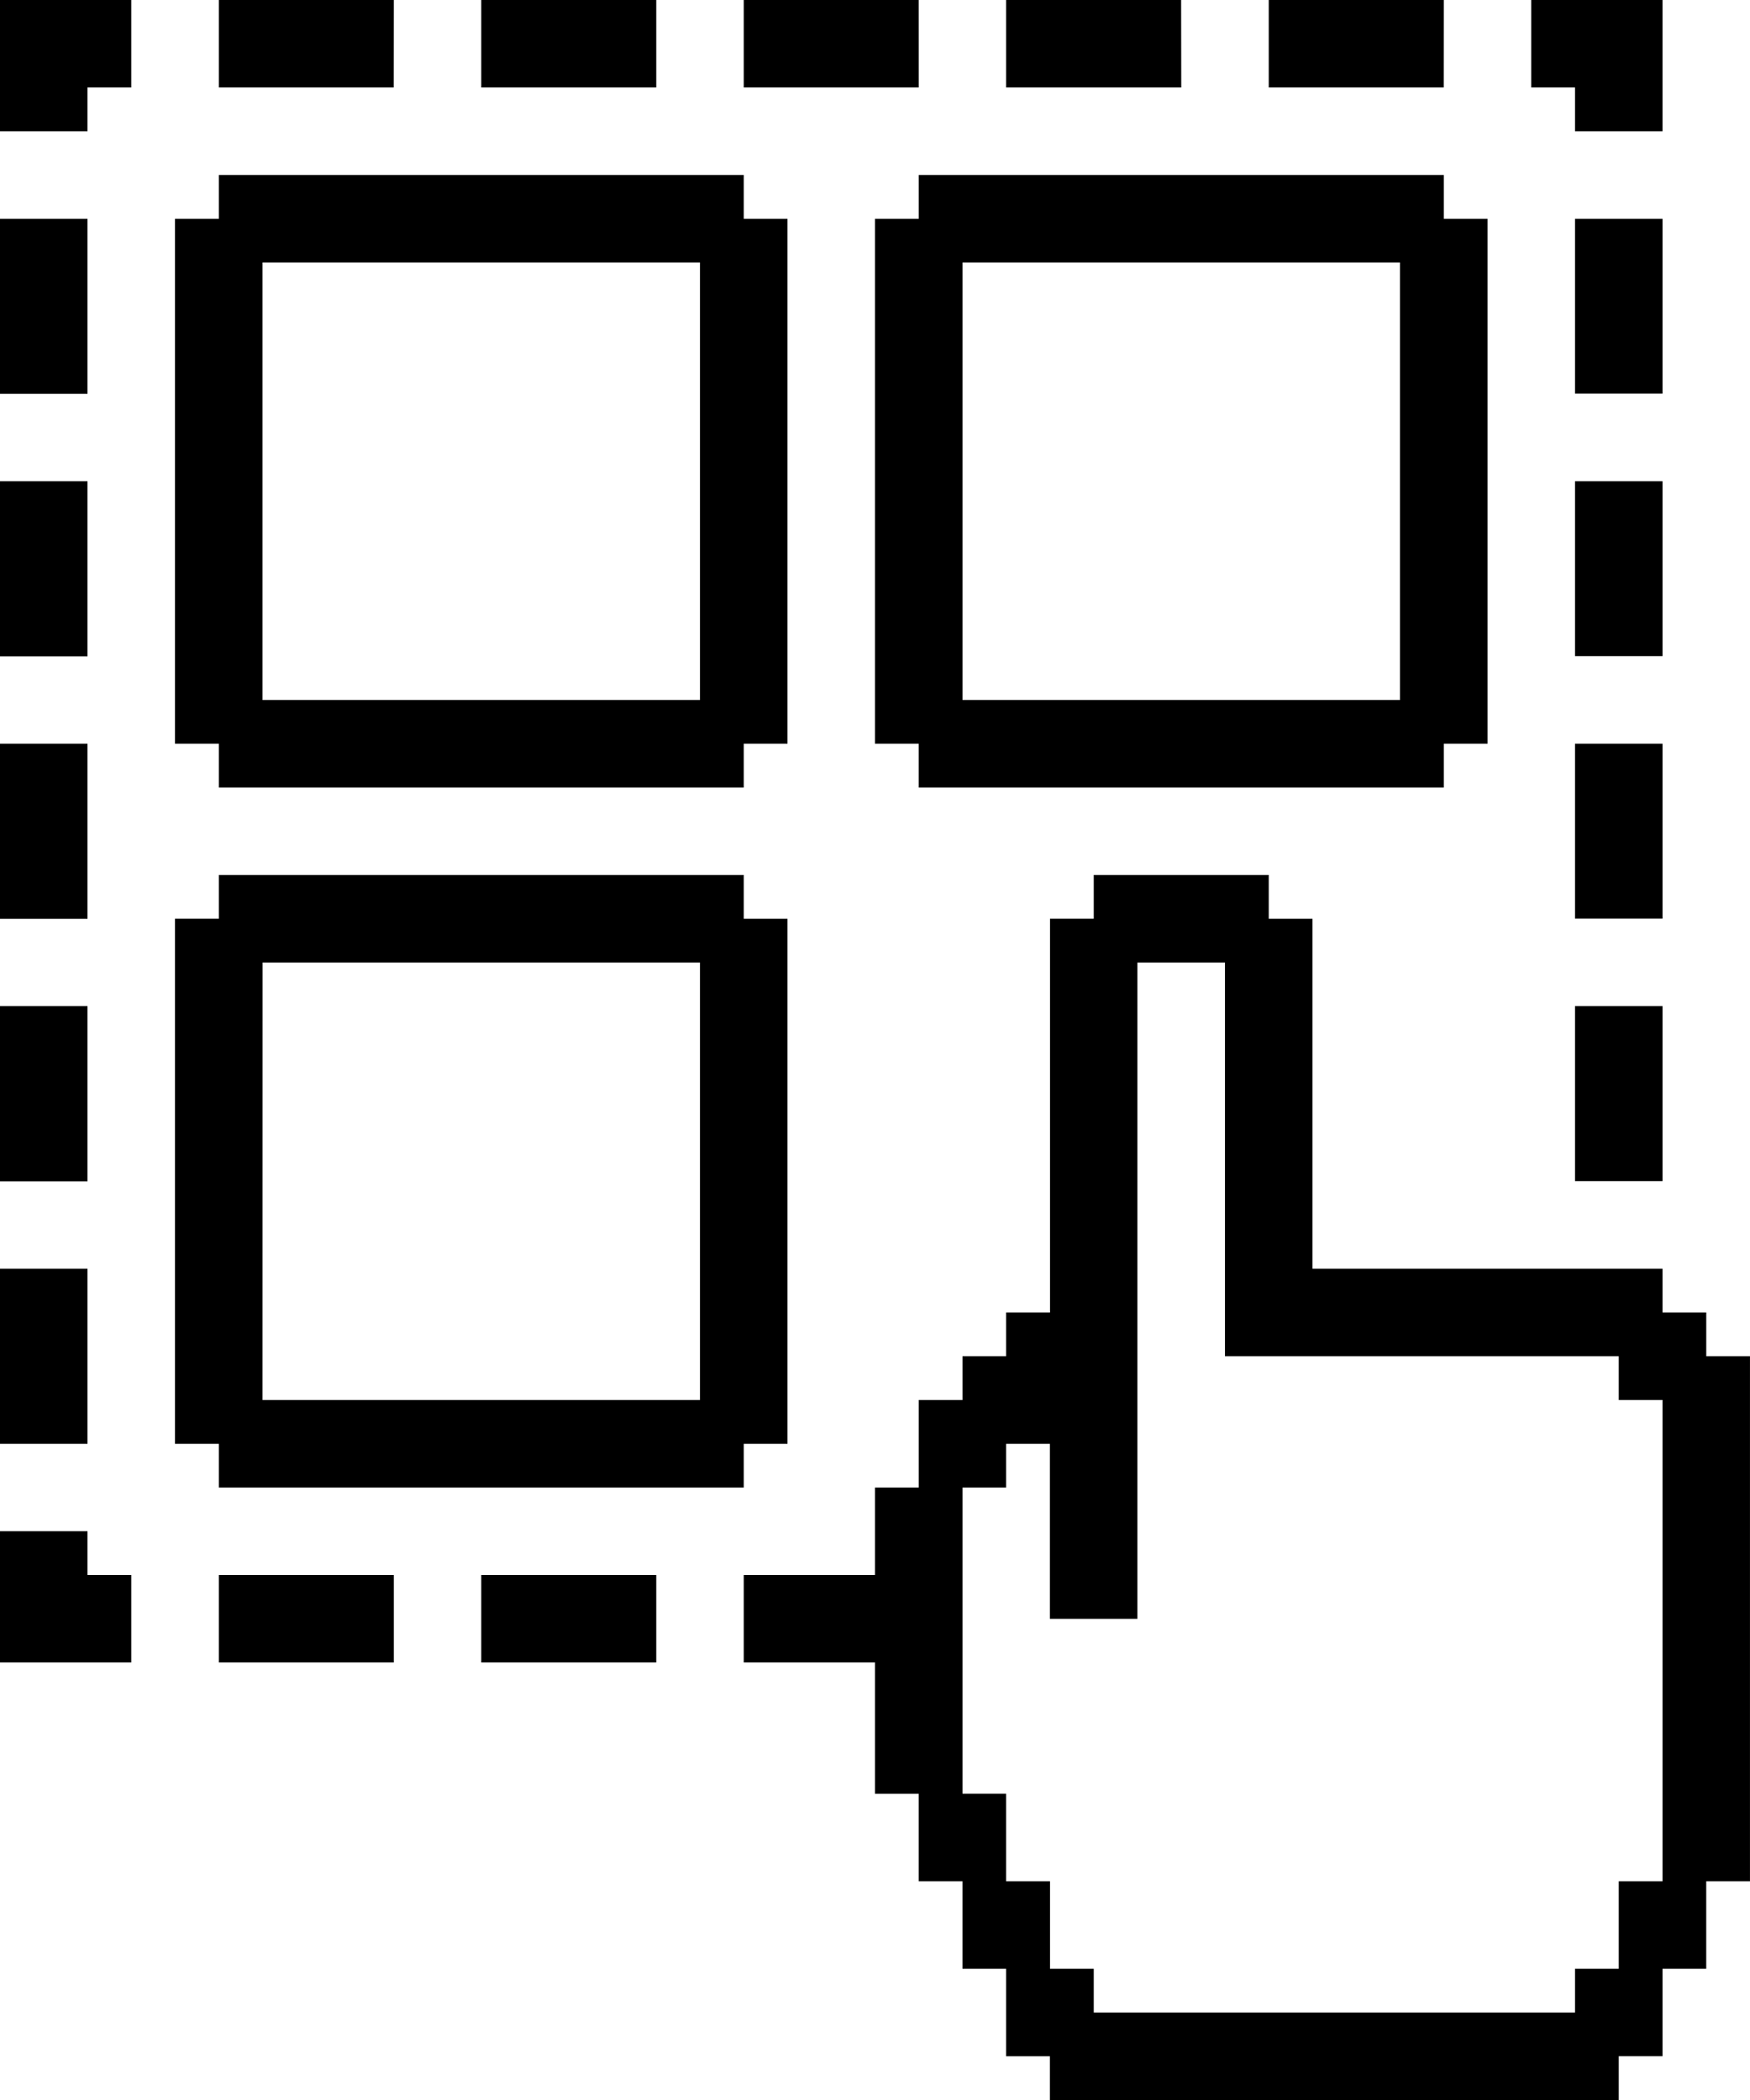 <?xml version="1.0" encoding="UTF-8"?>
<svg xmlns="http://www.w3.org/2000/svg" width="65.573" height="78.688" viewBox="0 0 65.573 78.688">
  <path id="c3d9cc6163460887df9de5f47c29db27" d="M67.934,50.819V49.18H66.294V47.54H53.18V34.426H51.54V32.786H44.983v1.639H43.344V49.18H41.7v1.639H40.065v1.639H38.426v3.279H36.786v3.279H31.868v3.279h4.918v4.918h1.639v3.279h1.639V73.77H41.7v3.279h1.639v1.639H64.655V77.048h1.639V73.77h1.639V70.491h1.639V50.819ZM66.294,70.491H64.655V73.77H63.016v1.639H44.983V73.77H43.344V70.491H41.7V67.212H40.065V55.737H41.7V54.1h1.639v6.557h3.279V36.065H49.9V50.819H64.655v1.639h1.639ZM4,0H8.918V3.279H7.279V4.918H4ZM7.279,59.016H8.918v3.279H4V57.376H7.279ZM63.016,3.279H61.376V0h4.918V4.918H63.016Zm-44.262,0H12.2V0h6.557Zm9.836,0H22.033V0H28.59Zm9.836,0H31.868V0h6.557Zm9.836,0H41.7V0h6.557Zm9.836,0H51.54V0H58.1ZM12.2,59.016h6.557v3.279H12.2ZM7.279,54.1H4V47.54H7.279Zm0-9.836H4V37.7H7.279Zm0-9.836H4V27.868H7.279Zm0-9.836H4V18.033H7.279Zm0-9.836H4V8.2H7.279ZM63.016,37.7h3.279v6.557H63.016Zm3.279-3.279H63.016V27.868h3.279Zm0-9.836H63.016V18.033h3.279Zm0-9.836H63.016V8.2h3.279ZM22.033,59.016H28.59v3.279H22.033ZM12.2,29.508H31.868V27.868h1.639V8.2H31.868V6.557H12.2V8.2H10.557V27.868H12.2ZM13.836,9.836H30.229V26.229H13.836ZM12.2,55.737H31.868V54.1h1.639V34.426H31.868V32.786H12.2v1.639H10.557V54.1H12.2Zm1.639-19.672H30.229V52.458H13.836ZM58.1,29.508V27.868h1.639V8.2H58.1V6.557H38.426V8.2H36.786V27.868h1.639v1.639ZM40.065,9.836H56.458V26.229H40.065Z" transform="translate(-4)"></path>
</svg>
